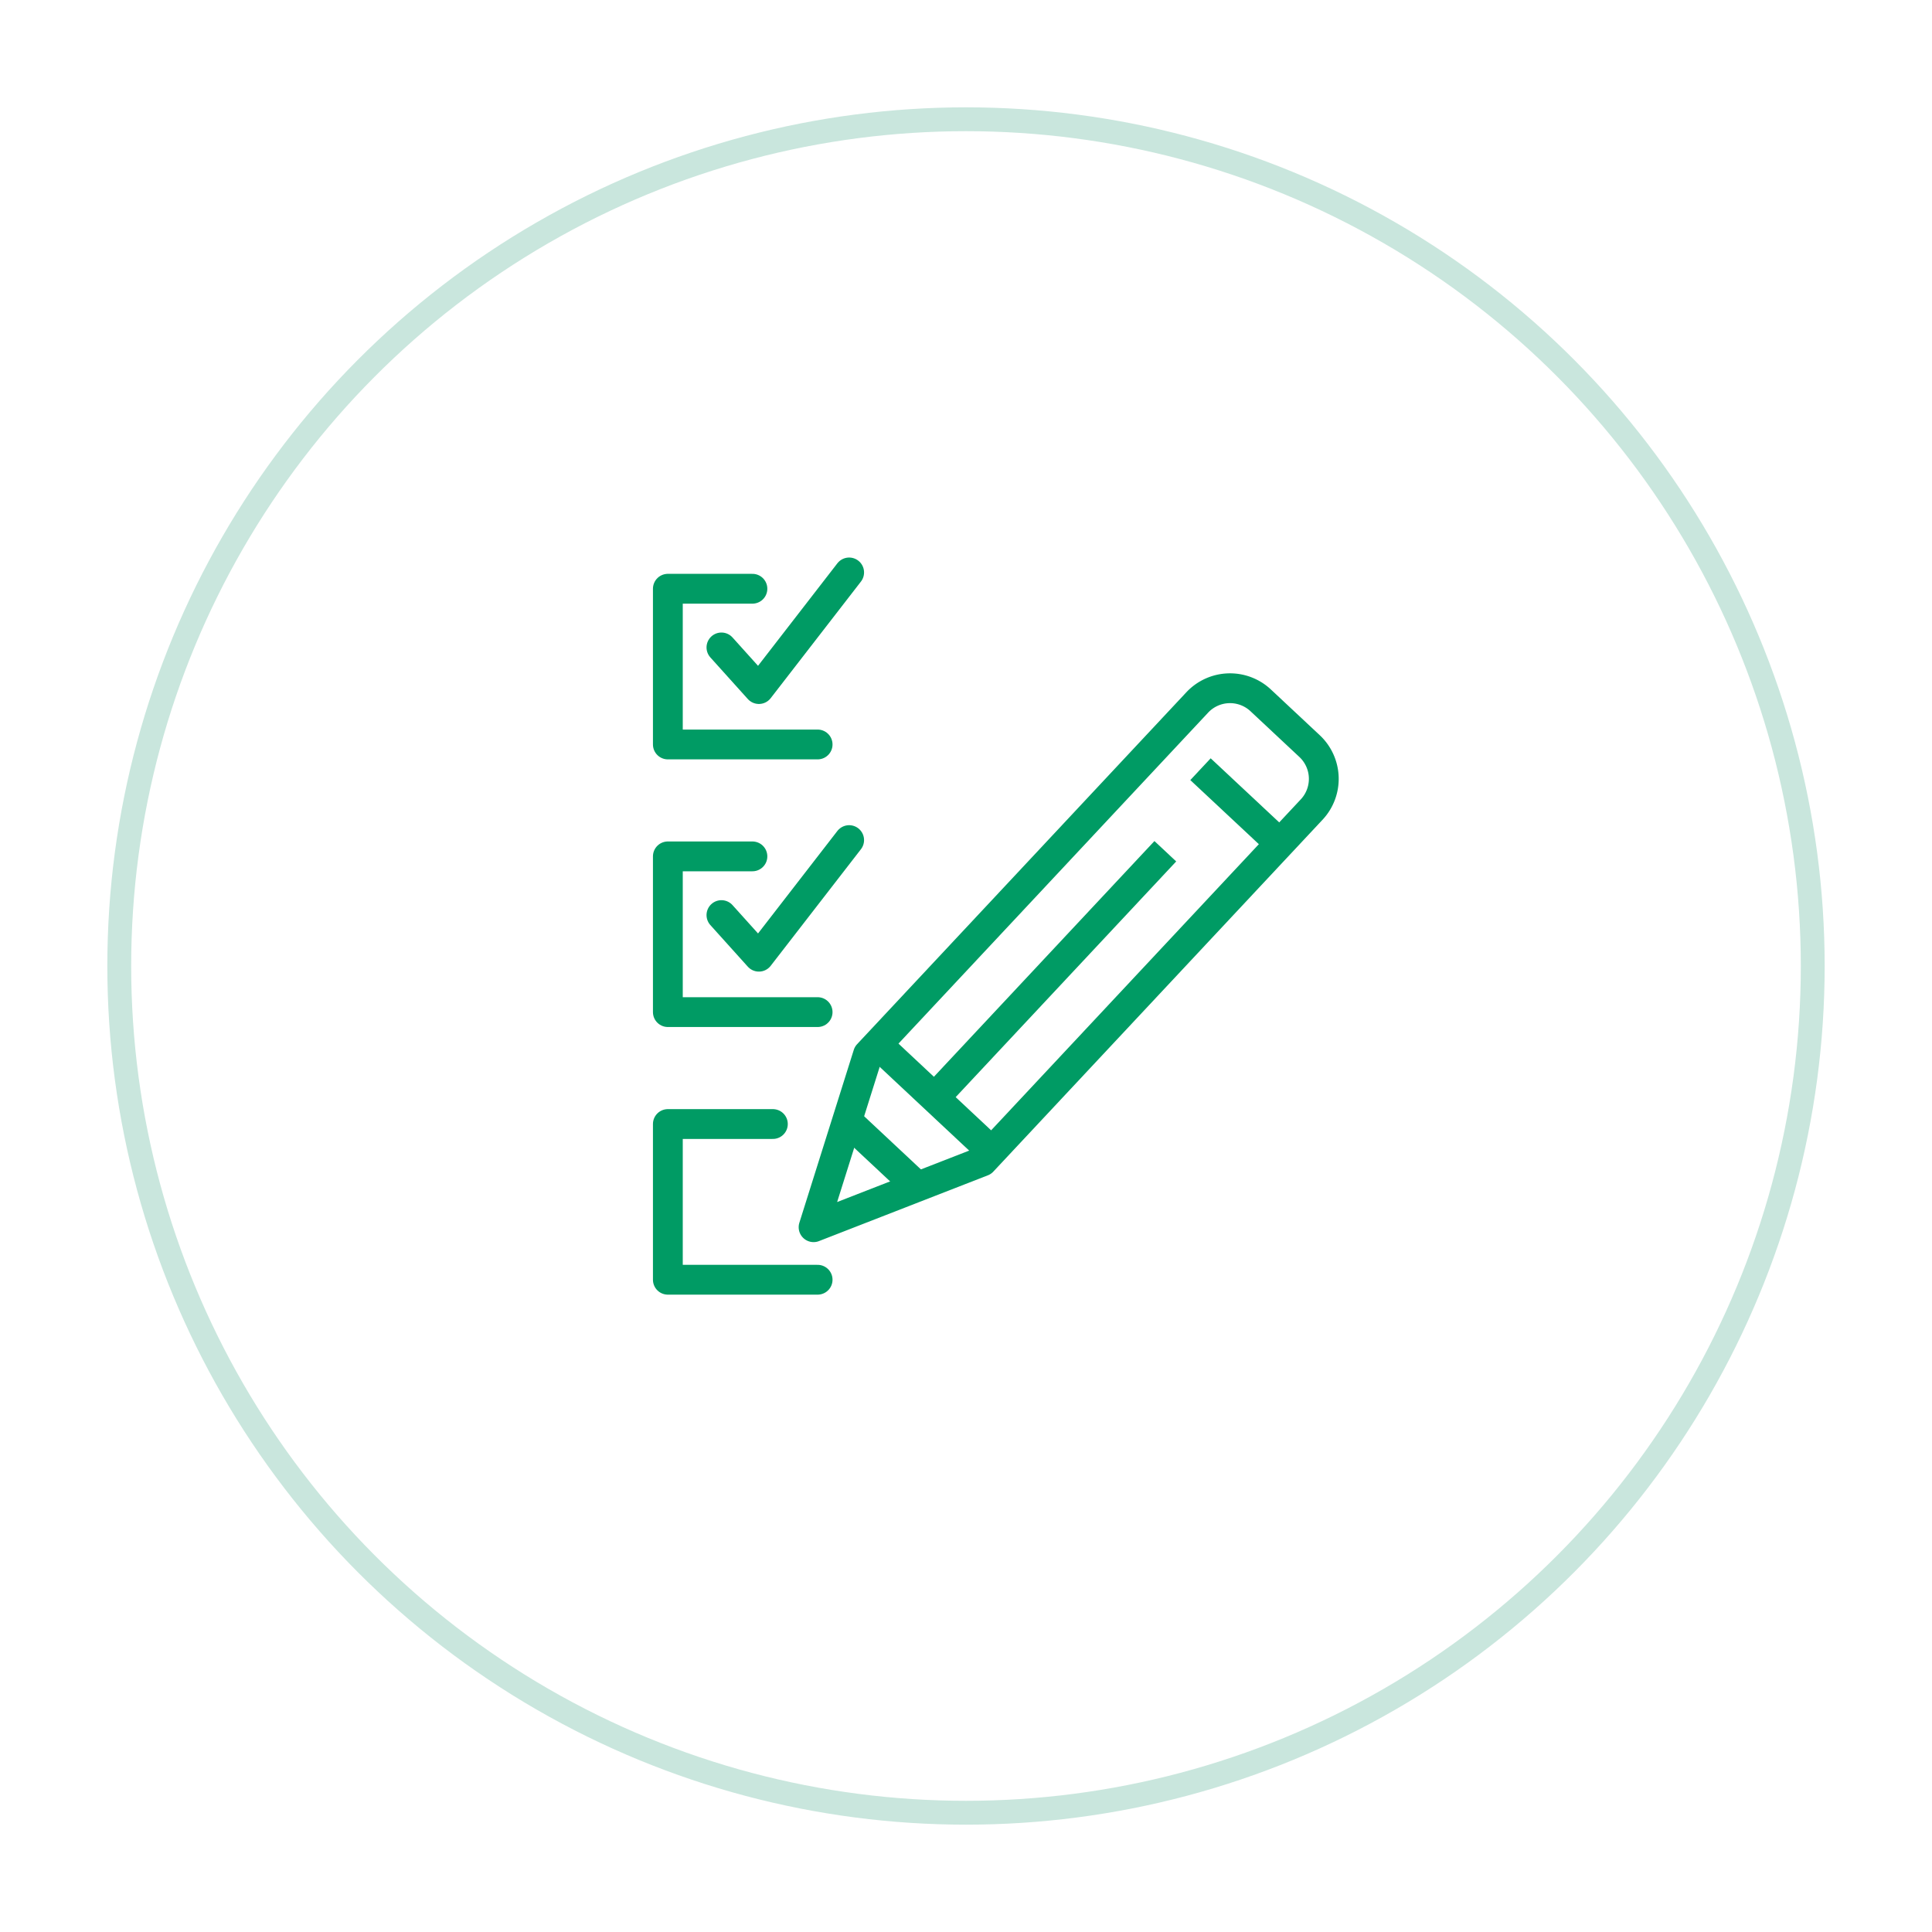 <svg xmlns="http://www.w3.org/2000/svg" xmlns:xlink="http://www.w3.org/1999/xlink" width="162" height="162" viewBox="0 0 162 162">
  <defs>
    <filter id="楕円形_5" x="0" y="0" width="162" height="162" filterUnits="userSpaceOnUse">
      <feOffset dy="3" input="SourceAlpha"/>
      <feGaussianBlur stdDeviation="3" result="blur"/>
      <feFlood flood-opacity="0.161"/>
      <feComposite operator="in" in2="blur"/>
      <feComposite in="SourceGraphic"/>
    </filter>
  </defs>
  <g id="グループ_548" data-name="グループ 548" transform="translate(-167 -702)">
    <g transform="matrix(1, 0, 0, 1, 167, 702)" filter="url(#楕円形_5)">
      <g id="楕円形_5-2" data-name="楕円形 5" transform="translate(9 6)" fill="#fff" stroke="#c9e6dd" stroke-width="2">
        <circle cx="72" cy="72" r="72" stroke="none"/>
        <circle cx="72" cy="72" r="71" fill="none"/>
      </g>
    </g>
    <g id="グループ_160" data-name="グループ 160" transform="translate(-44.709 518.263)">
      <g id="グループ_158" data-name="グループ 158" transform="translate(267.709 231.737)">
        <g id="グループ_157" data-name="グループ 157">
          <g id="グループ_154" data-name="グループ 154">
            <path id="パス_130" data-name="パス 130" d="M280.267,246.229H267.709V233.172H274.8" transform="translate(-267.709 -231.805)" fill="none" stroke="#009b64" stroke-linecap="round" stroke-linejoin="round" stroke-width="2.5"/>
            <path id="パス_131" data-name="パス 131" d="M272.426,238.025l3.141,3.49,7.568-9.778" transform="translate(-267.933 -231.737)" fill="none" stroke="#009b64" stroke-linecap="round" stroke-linejoin="round" stroke-width="2.5"/>
          </g>
          <g id="グループ_155" data-name="グループ 155" transform="translate(0 22.443)">
            <path id="パス_132" data-name="パス 132" d="M280.267,269.789H267.709V256.731H274.8" transform="translate(-267.709 -255.366)" fill="none" stroke="#009b64" stroke-linecap="round" stroke-linejoin="round" stroke-width="2.5"/>
            <path id="パス_133" data-name="パス 133" d="M272.426,261.586l3.141,3.489,7.568-9.777" transform="translate(-267.933 -255.298)" fill="none" stroke="#009b64" stroke-linecap="round" stroke-linejoin="round" stroke-width="2.5"/>
          </g>
          <g id="グループ_156" data-name="グループ 156" transform="translate(0 46.251)">
            <path id="パス_134" data-name="パス 134" d="M280.267,293.348H267.709V280.292h8.806" transform="translate(-267.709 -280.292)" fill="none" stroke="#009b64" stroke-linecap="round" stroke-linejoin="round" stroke-width="2.5"/>
          </g>
        </g>
      </g>
      <g id="グループ_159" data-name="グループ 159" transform="translate(279.926 241.446)">
        <path id="パス_135" data-name="パス 135" d="M322.134,246.787l-4.114-3.849a3.765,3.765,0,0,0-5.307.177L285.1,272.63l-4.562,14.492,14.159-5.515,27.614-29.514A3.765,3.765,0,0,0,322.134,246.787Z" transform="translate(-280.535 -241.929)" fill="none" stroke="#009b64" stroke-linejoin="round" stroke-width="2.5"/>
        <line id="線_132" data-name="線 132" x2="6.217" y2="5.813" transform="translate(32.445 6.789)" fill="none" stroke="#009b64" stroke-linejoin="round" stroke-width="2.5"/>
        <line id="線_133" data-name="線 133" x2="8.796" y2="8.231" transform="translate(5.751 30.229)" fill="none" stroke="#009b64" stroke-linejoin="round" stroke-width="2.5"/>
        <line id="線_134" data-name="線 134" x2="5.37" y2="5.024" transform="translate(3.082 36.517)" fill="none" stroke="#009b64" stroke-linejoin="round" stroke-width="2.5"/>
        <line id="線_135" data-name="線 135" x1="19.346" y2="20.677" transform="translate(10.15 13.669)" fill="none" stroke="#009b64" stroke-linejoin="round" stroke-width="2.5"/>
      </g>
    </g>
  </g>
</svg>
